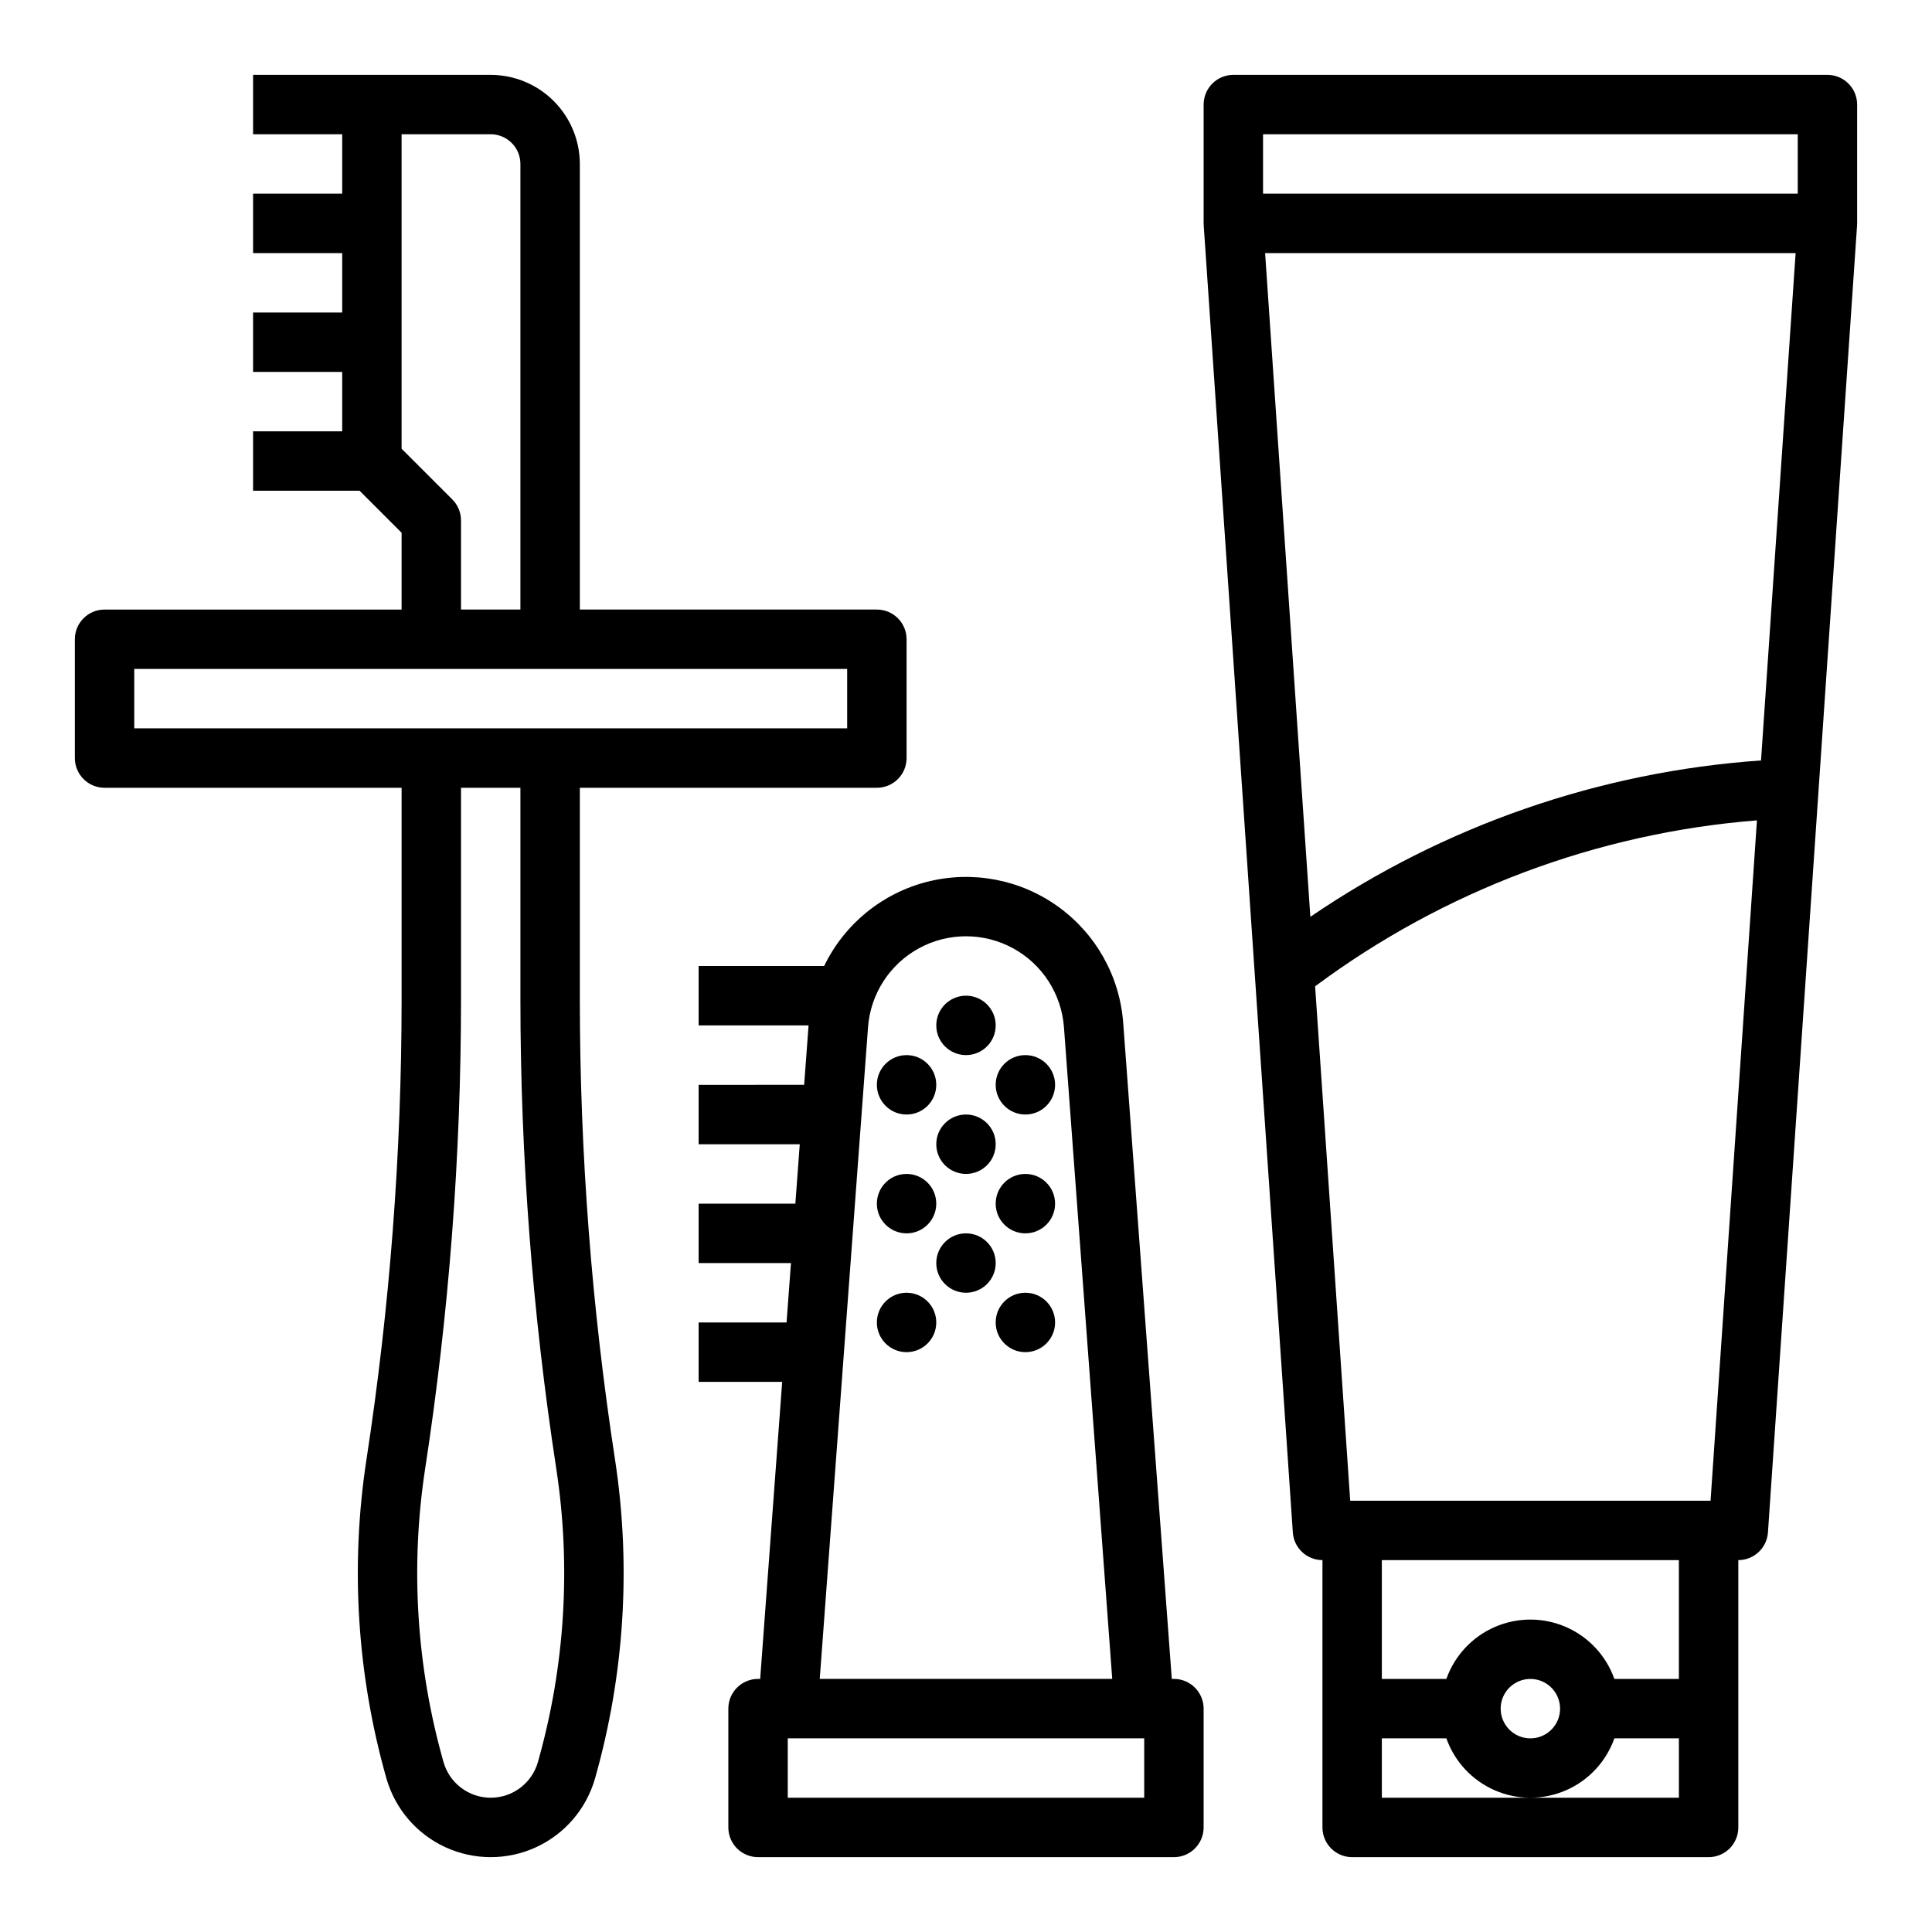 <?xml version="1.0" encoding="UTF-8"?>
<!-- Uploaded to: SVG Repo, www.svgrepo.com, Generator: SVG Repo Mixer Tools -->
<svg fill="#000000" width="800px" height="800px" version="1.1" viewBox="144 144 512 512" xmlns="http://www.w3.org/2000/svg">
 <g>
  <path d="m171.71 352.77h78.719v56.105c-0.008 40.855-3.129 81.652-9.332 122.03-4.293 28.191-2.481 56.977 5.312 84.406 2.305 8.066 8.016 14.719 15.637 18.223 7.617 3.504 16.387 3.504 24.008 0 7.621-3.504 13.332-10.156 15.633-18.223 7.793-27.43 9.605-56.215 5.316-84.406-6.207-40.379-9.328-81.176-9.34-122.03v-56.105h78.719c2.086 0 4.09-0.828 5.566-2.305 1.477-1.477 2.305-3.481 2.305-5.566v-31.488c0-2.086-0.828-4.09-2.305-5.566-1.477-1.477-3.481-2.305-5.566-2.305h-78.719v-118.08c-0.008-6.262-2.5-12.262-6.926-16.691-4.43-4.426-10.43-6.918-16.691-6.926h-62.977v15.746h23.617v15.742h-23.617v15.746h23.617v15.742h-23.617v15.746h23.617v15.742h-23.617v15.742l28.227 0.004 11.133 11.133v20.355h-78.719c-4.348 0-7.875 3.523-7.875 7.871v31.488c0 2.086 0.832 4.09 2.309 5.566 1.477 1.477 3.477 2.305 5.566 2.305zm119.72 180.53c3.953 25.949 2.285 52.441-4.887 77.691-1.594 5.578-6.695 9.426-12.5 9.426s-10.906-3.848-12.5-9.426c-7.172-25.25-8.84-51.742-4.887-77.688 6.324-41.176 9.504-82.77 9.516-124.43v-56.105h15.742v56.105c0.012 41.656 3.191 83.254 9.516 124.43zm-27.566-256.95-13.438-13.438v-83.332h23.617c4.344 0.004 7.867 3.527 7.871 7.871v118.08h-15.742v-23.617c0-2.086-0.832-4.09-2.309-5.566zm-84.285 44.926h188.93v15.742l-188.93 0.004z"/>
  <path d="m344.89 588.93c-4.348 0-7.871 3.527-7.871 7.875v31.488c0 2.086 0.828 4.09 2.305 5.566 1.477 1.473 3.477 2.305 5.566 2.305h110.21c2.09 0 4.09-0.832 5.566-2.305 1.477-1.477 2.309-3.481 2.309-5.566v-31.488c0-2.09-0.832-4.09-2.309-5.566-1.477-1.477-3.477-2.309-5.566-2.309h-0.562l-12.875-173.85c-0.91-12.312-7.219-23.59-17.234-30.805-10.016-7.219-22.711-9.633-34.68-6.598-11.965 3.035-21.973 11.211-27.34 22.328h-33.262v15.742h29.133l-1.168 15.742-27.965 0.004v15.742h26.801l-1.168 15.742-25.633 0.004v15.742h24.469l-1.168 15.742h-23.301v15.742h22.141l-5.832 78.719zm102.34 31.488h-94.465v-15.742h94.465zm-73.195-204.18c0.652-8.82 5.738-16.707 13.504-20.941 7.766-4.231 17.152-4.231 24.918 0 7.766 4.234 12.852 12.121 13.504 20.941l12.793 172.69h-77.512z"/>
  <path d="m392.12 431.49c0 4.348-3.523 7.871-7.871 7.871s-7.871-3.523-7.871-7.871c0-4.348 3.523-7.875 7.871-7.875s7.871 3.527 7.871 7.875"/>
  <path d="m407.87 447.23c0 4.348-3.523 7.871-7.871 7.871s-7.875-3.523-7.875-7.871c0-4.348 3.527-7.871 7.875-7.871s7.871 3.523 7.871 7.871"/>
  <path d="m423.61 431.49c0 4.348-3.523 7.871-7.871 7.871-4.348 0-7.871-3.523-7.871-7.871 0-4.348 3.523-7.875 7.871-7.875 4.348 0 7.871 3.527 7.871 7.875"/>
  <path d="m423.61 462.98c0 4.348-3.523 7.871-7.871 7.871-4.348 0-7.871-3.523-7.871-7.871 0-4.348 3.523-7.875 7.871-7.875 4.348 0 7.871 3.527 7.871 7.875"/>
  <path d="m407.87 415.74c0 4.348-3.523 7.871-7.871 7.871s-7.875-3.523-7.875-7.871c0-4.348 3.527-7.871 7.875-7.871s7.871 3.523 7.871 7.871"/>
  <path d="m392.12 462.98c0 4.348-3.523 7.871-7.871 7.871s-7.871-3.523-7.871-7.871c0-4.348 3.523-7.875 7.871-7.875s7.871 3.527 7.871 7.875"/>
  <path d="m407.87 478.72c0 4.348-3.523 7.871-7.871 7.871s-7.875-3.523-7.875-7.871 3.527-7.871 7.875-7.871 7.871 3.523 7.871 7.871"/>
  <path d="m423.61 494.46c0 4.348-3.523 7.875-7.871 7.875-4.348 0-7.871-3.527-7.871-7.875 0-4.348 3.523-7.871 7.871-7.871 4.348 0 7.871 3.523 7.871 7.871"/>
  <path d="m392.12 494.46c0 4.348-3.523 7.875-7.871 7.875s-7.871-3.527-7.871-7.875c0-4.348 3.523-7.871 7.871-7.871s7.871 3.523 7.871 7.871"/>
  <path d="m628.29 163.84h-157.44c-4.348 0-7.871 3.527-7.871 7.875v31.488c0 0.18 0.016 0.355 0.027 0.535h-0.008l23.617 346.37h-0.004c0.281 4.129 3.715 7.336 7.852 7.336v70.852c0 2.086 0.832 4.09 2.309 5.566 1.477 1.473 3.477 2.305 5.566 2.305h94.465c2.086 0 4.09-0.832 5.566-2.305 1.473-1.477 2.305-3.481 2.305-5.566v-70.852c4.141 0 7.57-3.207 7.852-7.336l23.617-346.37h-0.008c0.012-0.176 0.027-0.355 0.027-0.535v-31.488c0-2.09-0.832-4.09-2.305-5.566-1.477-1.477-3.481-2.309-5.566-2.309zm-149.57 15.746h141.7v15.742h-141.7zm131.97 165.94c-42.777 2.977-83.996 17.277-119.43 41.438l-11.992-175.89h140.59zm-118.17 59.859c34.117-25.371 74.699-40.617 117.09-43.98l-12.293 180.3h-95.5zm57.043 215.04h-39.359v-15.742h17.098c2.188 6.172 6.84 11.164 12.844 13.773 6.008 2.613 12.828 2.613 18.836 0 6.008-2.609 10.66-7.602 12.844-13.773h17.098v15.742zm-7.871-23.617v0.004c0-3.188 1.918-6.055 4.859-7.273 2.941-1.219 6.328-0.547 8.578 1.707 2.25 2.25 2.926 5.637 1.707 8.578s-4.09 4.859-7.273 4.859c-4.344-0.004-7.867-3.527-7.871-7.871zm47.23-7.871h-17.098c-2.184-6.172-6.836-11.164-12.844-13.773-6.008-2.613-12.828-2.613-18.836 0-6.004 2.609-10.656 7.602-12.844 13.773h-17.098v-31.488h78.719z"/>
 </g>
</svg>
